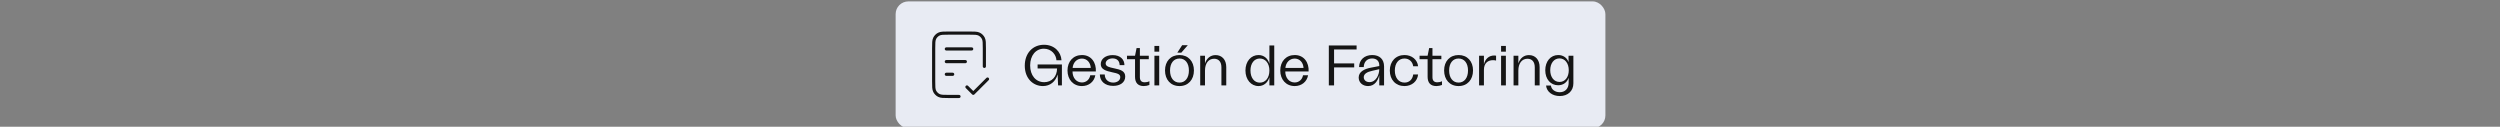 <svg width="789" height="40" viewBox="0 0 789 40" fill="none" xmlns="http://www.w3.org/2000/svg">
<rect x="0" y="0" width="789" height="40" fill="#808080" stroke="none"/>
<g clip-path="url(#clip0_10545_321603)">
<rect x="282.664" y="0.445" width="224" height="40" rx="4" fill="#E8EBF3"/>
<path d="M310.664 20.945V15.245C310.664 13.565 310.664 12.725 310.337 12.083C310.049 11.519 309.591 11.06 309.026 10.772C308.384 10.445 307.544 10.445 305.864 10.445H299.464C297.784 10.445 296.944 10.445 296.302 10.772C295.738 11.06 295.279 11.519 294.991 12.083C294.664 12.725 294.664 13.565 294.664 15.245V25.645C294.664 27.326 294.664 28.166 294.991 28.807C295.279 29.372 295.738 29.831 296.302 30.118C296.944 30.445 297.784 30.445 299.464 30.445H302.664" stroke="#151515" stroke-linecap="round" stroke-linejoin="round"/>
<path d="M304.664 19.445H298.664M300.664 23.445H298.664M306.664 15.445H298.664M305.164 27.445L307.164 29.445L311.664 24.945" stroke="#151515" stroke-linecap="round" stroke-linejoin="round"/>
<path d="M329.144 27.161C326.084 27.161 323.42 24.803 323.42 20.735C323.42 16.775 325.94 14.129 329.486 14.129C332.744 14.129 334.85 16.361 335.012 19.025H333.41C333.338 17.261 331.844 15.371 329.45 15.371C326.912 15.371 325.112 17.495 325.112 20.645C325.112 23.795 326.894 25.937 329.558 25.937C331.952 25.937 333.608 24.137 333.608 21.599H327.47V20.339H335.138V26.945H333.932L333.788 23.489C333.14 25.757 331.43 27.161 329.144 27.161ZM341.455 27.161C338.737 27.161 336.901 25.127 336.901 22.247C336.901 19.349 338.755 17.369 341.473 17.369C344.461 17.369 346.009 19.817 345.847 22.553H338.485C338.485 24.569 339.709 26.027 341.455 26.027C342.805 26.027 343.849 25.109 344.083 23.759H345.685C345.307 25.829 343.615 27.161 341.455 27.161ZM338.521 21.437H344.245C344.155 19.709 343.021 18.485 341.455 18.485C339.853 18.485 338.665 19.727 338.521 21.437ZM351.323 27.107C348.695 27.107 347.111 25.595 347.111 23.507H348.659C348.659 25.217 349.955 26.063 351.323 26.063C352.421 26.063 353.555 25.487 353.555 24.353C353.555 23.399 352.745 23.183 350.981 22.805C349.019 22.373 347.399 21.905 347.399 20.231C347.399 18.611 348.893 17.387 351.161 17.387C353.609 17.387 354.869 18.809 354.869 20.555H353.357C353.339 19.259 352.547 18.431 351.143 18.431C349.829 18.431 348.947 19.187 348.947 20.015C348.947 20.987 350.081 21.239 351.647 21.563C353.627 21.977 355.121 22.391 355.121 24.173C355.121 26.027 353.501 27.107 351.323 27.107ZM360.971 27.161C359.135 27.161 358.217 26.117 358.217 24.245V18.683H355.679V17.585H358.217L358.703 15.173H359.747V17.585H362.555V18.683H359.747V24.371C359.747 25.433 360.251 25.973 361.277 25.973C361.799 25.973 362.303 25.865 362.753 25.631V26.819C362.177 27.035 361.583 27.161 360.971 27.161ZM364.335 26.945V17.585H365.847V26.945H364.335ZM364.335 16.307V14.507H365.847V16.307H364.335ZM372.25 27.161C369.496 27.161 367.678 25.181 367.678 22.229C367.678 19.313 369.496 17.369 372.25 17.369C374.986 17.369 376.804 19.313 376.804 22.229C376.804 25.181 374.986 27.161 372.25 27.161ZM369.262 22.247C369.262 24.569 370.414 26.063 372.25 26.063C374.068 26.063 375.22 24.569 375.22 22.247C375.22 19.943 374.068 18.467 372.25 18.467C370.414 18.467 369.262 19.943 369.262 22.247ZM371.566 16.613L373.096 14.255H374.878L372.826 16.613H371.566ZM378.784 26.945V17.585H380.296V19.997C380.854 18.341 382.06 17.387 383.644 17.387C385.642 17.387 387.01 18.827 387.01 21.185V26.945H385.48V21.257C385.48 19.529 384.634 18.539 383.176 18.539C381.394 18.539 380.296 20.015 380.296 22.265V26.945H378.784ZM397.185 27.161C394.863 27.161 393.063 25.163 393.063 22.247C393.063 19.349 394.845 17.369 397.185 17.369C398.895 17.369 400.209 18.485 400.623 20.177V14.345H402.153V26.945H400.623V24.353C400.155 26.045 398.859 27.161 397.185 27.161ZM394.647 22.247C394.647 24.533 395.835 26.081 397.599 26.081C399.399 26.081 400.623 24.551 400.623 22.265C400.623 19.997 399.399 18.467 397.581 18.467C395.835 18.467 394.647 19.997 394.647 22.247ZM408.603 27.161C405.885 27.161 404.049 25.127 404.049 22.247C404.049 19.349 405.903 17.369 408.621 17.369C411.609 17.369 413.157 19.817 412.995 22.553H405.633C405.633 24.569 406.857 26.027 408.603 26.027C409.953 26.027 410.997 25.109 411.231 23.759H412.833C412.455 25.829 410.763 27.161 408.603 27.161ZM405.669 21.437H411.393C411.303 19.709 410.169 18.485 408.603 18.485C407.001 18.485 405.813 19.727 405.669 21.437ZM419.377 26.945V14.345H428.143V15.605H421.033V20.015H427.387V21.275H421.033V26.945H419.377ZM431.771 27.161C430.025 27.161 428.801 26.027 428.801 24.479C428.801 22.661 430.529 21.725 432.887 21.311L435.299 20.843V20.573C435.299 19.241 434.399 18.449 433.049 18.449C431.411 18.449 430.421 19.601 430.403 21.167H428.927C428.945 18.935 430.565 17.369 433.067 17.369C435.389 17.369 436.811 18.683 436.811 20.969V26.945H435.299V23.723C434.885 25.451 433.841 27.161 431.771 27.161ZM430.403 24.371C430.403 25.181 431.015 25.919 432.203 25.919C434.273 25.919 435.299 23.597 435.299 21.833L433.121 22.337C431.465 22.679 430.403 23.309 430.403 24.371ZM443.233 27.161C440.515 27.161 438.625 25.199 438.625 22.265C438.625 19.349 440.533 17.369 443.251 17.369C445.591 17.369 447.337 18.845 447.553 20.915H446.005C445.807 19.511 444.781 18.467 443.251 18.467C441.397 18.467 440.209 19.961 440.209 22.247C440.209 24.551 441.415 26.063 443.269 26.063C444.745 26.063 445.807 25.091 446.005 23.507H447.553C447.337 25.649 445.609 27.161 443.233 27.161ZM453.309 27.161C451.473 27.161 450.555 26.117 450.555 24.245V18.683H448.017V17.585H450.555L451.041 15.173H452.085V17.585H454.893V18.683H452.085V24.371C452.085 25.433 452.589 25.973 453.615 25.973C454.137 25.973 454.641 25.865 455.091 25.631V26.819C454.515 27.035 453.921 27.161 453.309 27.161ZM460.334 27.161C457.58 27.161 455.762 25.181 455.762 22.229C455.762 19.313 457.58 17.369 460.334 17.369C463.07 17.369 464.888 19.313 464.888 22.229C464.888 25.181 463.07 27.161 460.334 27.161ZM457.346 22.247C457.346 24.569 458.498 26.063 460.334 26.063C462.152 26.063 463.304 24.569 463.304 22.247C463.304 19.943 462.152 18.467 460.334 18.467C458.498 18.467 457.346 19.943 457.346 22.247ZM466.798 26.945V17.585H468.328V20.285C468.76 18.593 469.876 17.513 471.604 17.513C471.802 17.513 472 17.531 472.162 17.567V19.115C471.856 19.025 471.496 18.989 471.208 18.989C469.588 18.989 468.328 19.925 468.328 22.013V26.945H466.798ZM473.742 26.945V17.585H475.254V26.945H473.742ZM473.742 16.307V14.507H475.254V16.307H473.742ZM477.679 26.945V17.585H479.191V19.997C479.749 18.341 480.955 17.387 482.539 17.387C484.537 17.387 485.905 18.827 485.905 21.185V26.945H484.375V21.257C484.375 19.529 483.529 18.539 482.071 18.539C480.289 18.539 479.191 20.015 479.191 22.265V26.945H477.679ZM492.276 30.311C489.954 30.311 488.136 28.997 487.938 26.999H489.468C489.612 28.241 490.764 29.105 492.258 29.105C493.95 29.105 495.066 27.935 495.066 26.171V24.515C494.616 25.955 493.392 26.909 491.754 26.909C489.378 26.909 487.686 24.983 487.686 22.175C487.686 19.367 489.36 17.369 491.772 17.369C493.356 17.369 494.616 18.269 495.03 19.637V17.585H496.56V26.297C496.56 28.727 494.796 30.311 492.276 30.311ZM489.252 22.157C489.252 24.353 490.458 25.865 492.186 25.865C493.914 25.865 495.102 24.371 495.102 22.175C495.102 19.961 493.896 18.431 492.168 18.431C490.44 18.431 489.252 19.961 489.252 22.157Z" fill="#151515"/>
</g>
<defs>
<clipPath id="clip0_10545_321603">
<rect width="788.4" height="40" fill="white" transform="translate(0.465)"/>
</clipPath>
</defs>
</svg>
